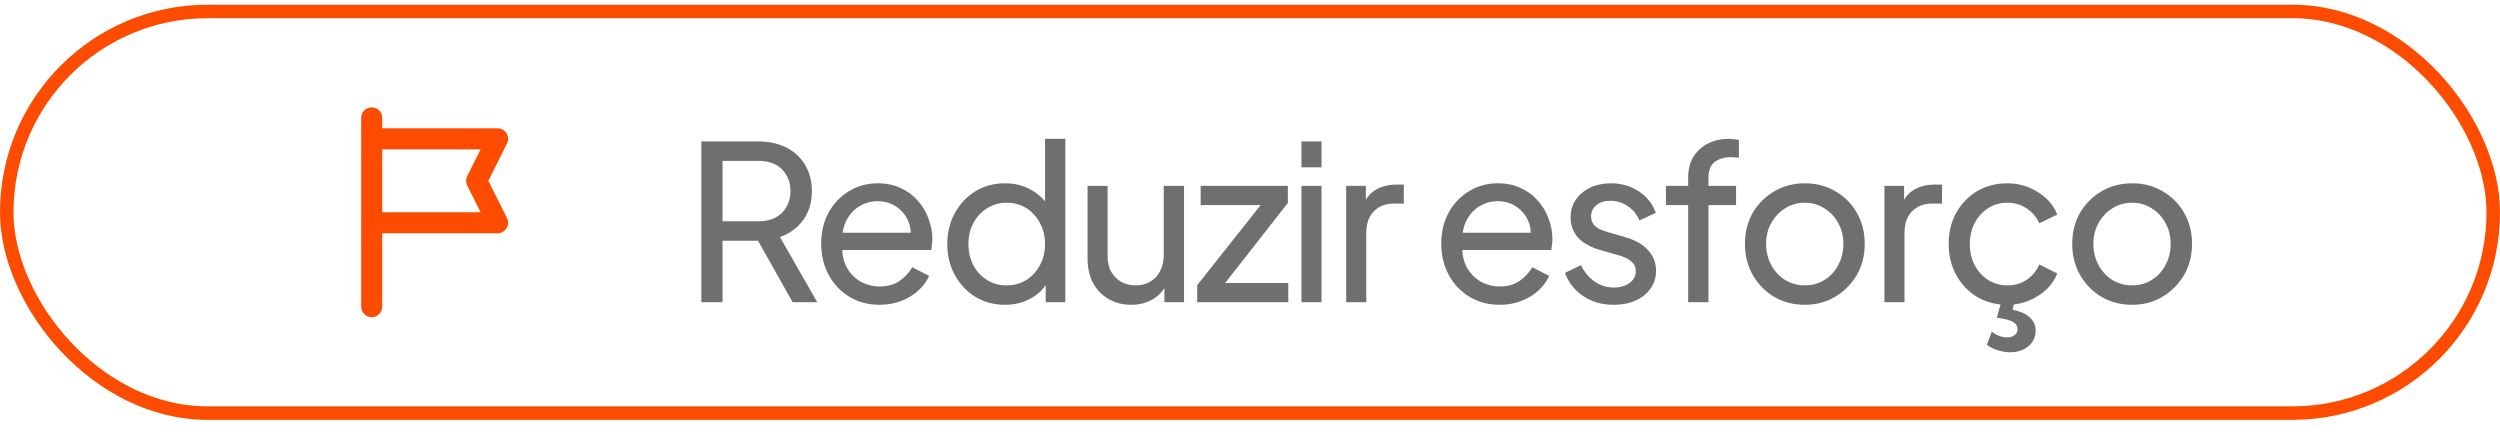 <?xml version="1.0" encoding="UTF-8"?> <svg xmlns="http://www.w3.org/2000/svg" width="139" height="24" viewBox="0 0 139 24" fill="none"><rect x="0.375" y="0.637" width="138.25" height="22.331" rx="11.165" stroke="#FD4C00" stroke-width="0.75"></rect><g clip-path="url(#clip0_2794_49355)"><path d="M20.667 6.553L20.667 7.719M20.667 17.053L20.667 12.386M20.667 7.719L27.667 7.719L26.5 10.053L27.667 12.386L20.667 12.386M20.667 7.719L20.667 12.386" stroke="#FD4C00" stroke-width="1.167" stroke-linecap="round" stroke-linejoin="round"></path></g><path d="M38.996 16.803V7.863H42.152C42.744 7.863 43.264 7.975 43.712 8.199C44.16 8.423 44.508 8.743 44.756 9.159C45.012 9.575 45.14 10.063 45.14 10.623C45.14 11.255 44.98 11.791 44.66 12.231C44.34 12.671 43.908 12.987 43.364 13.179L45.44 16.803H44.072L41.888 12.927L42.668 13.383H40.172V16.803H38.996ZM40.172 12.303H42.188C42.54 12.303 42.848 12.235 43.112 12.099C43.376 11.963 43.58 11.767 43.724 11.511C43.876 11.255 43.952 10.959 43.952 10.623C43.952 10.279 43.876 9.983 43.724 9.735C43.58 9.479 43.376 9.283 43.112 9.147C42.848 9.011 42.54 8.943 42.188 8.943H40.172V12.303ZM48.898 16.947C48.274 16.947 47.718 16.799 47.23 16.503C46.742 16.207 46.358 15.803 46.078 15.291C45.798 14.771 45.658 14.191 45.658 13.551C45.658 12.903 45.794 12.327 46.066 11.823C46.346 11.319 46.722 10.923 47.194 10.635C47.674 10.339 48.21 10.191 48.802 10.191C49.282 10.191 49.706 10.279 50.074 10.455C50.45 10.623 50.766 10.855 51.022 11.151C51.286 11.439 51.486 11.771 51.622 12.147C51.766 12.515 51.838 12.899 51.838 13.299C51.838 13.387 51.83 13.487 51.814 13.599C51.806 13.703 51.794 13.803 51.778 13.899H46.474V12.939H51.13L50.602 13.371C50.674 12.955 50.634 12.583 50.482 12.255C50.33 11.927 50.106 11.667 49.81 11.475C49.514 11.283 49.178 11.187 48.802 11.187C48.426 11.187 48.082 11.283 47.77 11.475C47.458 11.667 47.214 11.943 47.038 12.303C46.87 12.655 46.802 13.075 46.834 13.563C46.802 14.035 46.874 14.451 47.05 14.811C47.234 15.163 47.49 15.439 47.818 15.639C48.154 15.831 48.518 15.927 48.91 15.927C49.342 15.927 49.706 15.827 50.002 15.627C50.298 15.427 50.538 15.171 50.722 14.859L51.658 15.339C51.53 15.635 51.33 15.907 51.058 16.155C50.794 16.395 50.478 16.587 50.11 16.731C49.75 16.875 49.346 16.947 48.898 16.947ZM55.873 16.947C55.265 16.947 54.717 16.799 54.229 16.503C53.749 16.207 53.369 15.803 53.089 15.291C52.809 14.779 52.669 14.207 52.669 13.575C52.669 12.927 52.809 12.351 53.089 11.847C53.369 11.335 53.749 10.931 54.229 10.635C54.717 10.339 55.265 10.191 55.873 10.191C56.409 10.191 56.885 10.307 57.301 10.539C57.717 10.763 58.045 11.067 58.285 11.451L58.105 11.727V7.719H59.233V16.803H58.141V15.423L58.285 15.615C58.061 16.039 57.733 16.367 57.301 16.599C56.877 16.831 56.401 16.947 55.873 16.947ZM55.969 15.867C56.377 15.867 56.741 15.767 57.061 15.567C57.381 15.367 57.633 15.095 57.817 14.751C58.009 14.399 58.105 14.007 58.105 13.575C58.105 13.135 58.009 12.743 57.817 12.399C57.633 12.047 57.381 11.771 57.061 11.571C56.741 11.371 56.377 11.271 55.969 11.271C55.569 11.271 55.205 11.375 54.877 11.583C54.557 11.783 54.305 12.055 54.121 12.399C53.937 12.735 53.845 13.127 53.845 13.575C53.845 14.007 53.937 14.399 54.121 14.751C54.305 15.095 54.557 15.367 54.877 15.567C55.197 15.767 55.561 15.867 55.969 15.867ZM62.892 16.947C62.428 16.947 62.008 16.839 61.632 16.623C61.264 16.407 60.976 16.107 60.768 15.723C60.568 15.331 60.468 14.883 60.468 14.379V10.335H61.584V14.259C61.584 14.579 61.648 14.859 61.776 15.099C61.912 15.339 62.096 15.527 62.328 15.663C62.568 15.799 62.84 15.867 63.144 15.867C63.448 15.867 63.716 15.799 63.948 15.663C64.188 15.527 64.372 15.331 64.5 15.075C64.636 14.819 64.704 14.515 64.704 14.163V10.335H65.832V16.803H64.74V15.543L64.92 15.651C64.768 16.059 64.508 16.379 64.14 16.611C63.78 16.835 63.364 16.947 62.892 16.947ZM66.565 16.803V15.855L70.417 10.995L70.609 11.403H66.757V10.335H71.605V11.283L67.789 16.155L67.597 15.735H71.629V16.803H66.565ZM72.361 16.803V10.335H73.477V16.803H72.361ZM72.361 9.303V7.863H73.477V9.303H72.361ZM74.849 16.803V10.335H75.941V11.523L75.82 11.355C75.972 10.987 76.204 10.715 76.516 10.539C76.829 10.355 77.209 10.263 77.656 10.263H78.052V11.319H77.489C77.032 11.319 76.665 11.463 76.385 11.751C76.105 12.031 75.965 12.431 75.965 12.951V16.803H74.849ZM83.374 16.947C82.75 16.947 82.194 16.799 81.706 16.503C81.218 16.207 80.834 15.803 80.554 15.291C80.274 14.771 80.134 14.191 80.134 13.551C80.134 12.903 80.27 12.327 80.542 11.823C80.822 11.319 81.198 10.923 81.67 10.635C82.15 10.339 82.686 10.191 83.278 10.191C83.758 10.191 84.182 10.279 84.55 10.455C84.926 10.623 85.242 10.855 85.498 11.151C85.762 11.439 85.962 11.771 86.098 12.147C86.242 12.515 86.314 12.899 86.314 13.299C86.314 13.387 86.306 13.487 86.29 13.599C86.282 13.703 86.27 13.803 86.254 13.899H80.95V12.939H85.606L85.078 13.371C85.15 12.955 85.11 12.583 84.958 12.255C84.806 11.927 84.582 11.667 84.286 11.475C83.99 11.283 83.654 11.187 83.278 11.187C82.902 11.187 82.558 11.283 82.246 11.475C81.934 11.667 81.69 11.943 81.514 12.303C81.346 12.655 81.278 13.075 81.31 13.563C81.278 14.035 81.35 14.451 81.526 14.811C81.71 15.163 81.966 15.439 82.294 15.639C82.63 15.831 82.994 15.927 83.386 15.927C83.818 15.927 84.182 15.827 84.478 15.627C84.774 15.427 85.014 15.171 85.198 14.859L86.134 15.339C86.006 15.635 85.806 15.907 85.534 16.155C85.27 16.395 84.954 16.587 84.586 16.731C84.226 16.875 83.822 16.947 83.374 16.947ZM89.725 16.947C89.077 16.947 88.513 16.787 88.033 16.467C87.553 16.147 87.213 15.715 87.013 15.171L87.901 14.739C88.085 15.123 88.337 15.427 88.657 15.651C88.977 15.875 89.333 15.987 89.725 15.987C90.077 15.987 90.369 15.903 90.601 15.735C90.833 15.567 90.949 15.347 90.949 15.075C90.949 14.883 90.893 14.731 90.781 14.619C90.677 14.499 90.549 14.407 90.397 14.343C90.245 14.271 90.105 14.219 89.977 14.187L89.005 13.911C88.421 13.743 87.993 13.503 87.721 13.191C87.457 12.879 87.325 12.515 87.325 12.099C87.325 11.715 87.421 11.383 87.613 11.103C87.813 10.815 88.081 10.591 88.417 10.431C88.761 10.271 89.145 10.191 89.569 10.191C90.137 10.191 90.645 10.335 91.093 10.623C91.549 10.911 91.873 11.315 92.065 11.835L91.153 12.255C91.009 11.919 90.793 11.655 90.505 11.463C90.217 11.263 89.893 11.163 89.533 11.163C89.205 11.163 88.945 11.247 88.753 11.415C88.561 11.575 88.465 11.779 88.465 12.027C88.465 12.211 88.513 12.363 88.609 12.483C88.705 12.595 88.821 12.683 88.957 12.747C89.093 12.803 89.225 12.851 89.353 12.891L90.409 13.203C90.937 13.355 91.345 13.591 91.633 13.911C91.929 14.231 92.077 14.615 92.077 15.063C92.077 15.423 91.977 15.747 91.777 16.035C91.577 16.323 91.301 16.547 90.949 16.707C90.597 16.867 90.189 16.947 89.725 16.947ZM93.862 16.803V11.403H92.626V10.335H93.862V9.879C93.862 9.415 93.962 9.023 94.162 8.703C94.37 8.383 94.642 8.139 94.978 7.971C95.322 7.803 95.702 7.719 96.118 7.719C96.206 7.719 96.302 7.727 96.406 7.743C96.518 7.751 96.61 7.763 96.682 7.779V8.775C96.618 8.759 96.542 8.751 96.454 8.751C96.366 8.743 96.298 8.739 96.25 8.739C95.882 8.739 95.578 8.827 95.338 9.003C95.106 9.179 94.99 9.471 94.99 9.879V10.335H96.526V11.403H94.99V16.803H93.862ZM100.355 16.947C99.731 16.947 99.167 16.803 98.663 16.515C98.159 16.219 97.759 15.815 97.463 15.303C97.167 14.791 97.019 14.211 97.019 13.563C97.019 12.915 97.163 12.339 97.451 11.835C97.747 11.331 98.147 10.931 98.651 10.635C99.155 10.339 99.723 10.191 100.355 10.191C100.979 10.191 101.543 10.339 102.047 10.635C102.551 10.923 102.947 11.319 103.235 11.823C103.531 12.327 103.679 12.907 103.679 13.563C103.679 14.219 103.527 14.803 103.223 15.315C102.919 15.819 102.515 16.219 102.011 16.515C101.515 16.803 100.963 16.947 100.355 16.947ZM100.355 15.867C100.755 15.867 101.115 15.767 101.435 15.567C101.763 15.367 102.019 15.091 102.203 14.739C102.395 14.387 102.491 13.995 102.491 13.563C102.491 13.123 102.395 12.735 102.203 12.399C102.019 12.055 101.763 11.783 101.435 11.583C101.115 11.375 100.755 11.271 100.355 11.271C99.947 11.271 99.579 11.375 99.251 11.583C98.931 11.783 98.675 12.055 98.483 12.399C98.291 12.735 98.195 13.123 98.195 13.563C98.195 13.995 98.291 14.387 98.483 14.739C98.675 15.091 98.931 15.367 99.251 15.567C99.579 15.767 99.947 15.867 100.355 15.867ZM104.774 16.803V10.335H105.866V11.523L105.746 11.355C105.898 10.987 106.13 10.715 106.442 10.539C106.754 10.355 107.134 10.263 107.582 10.263H107.978V11.319H107.414C106.958 11.319 106.59 11.463 106.31 11.751C106.03 12.031 105.89 12.431 105.89 12.951V16.803H104.774ZM111.61 16.947C110.978 16.947 110.414 16.799 109.918 16.503C109.43 16.207 109.046 15.803 108.766 15.291C108.486 14.779 108.346 14.203 108.346 13.563C108.346 12.915 108.486 12.339 108.766 11.835C109.046 11.331 109.43 10.931 109.918 10.635C110.414 10.339 110.978 10.191 111.61 10.191C112.034 10.191 112.43 10.267 112.798 10.419C113.166 10.571 113.49 10.775 113.77 11.031C114.05 11.287 114.254 11.587 114.382 11.931L113.386 12.411C113.234 12.075 113.002 11.803 112.69 11.595C112.378 11.379 112.018 11.271 111.61 11.271C111.218 11.271 110.862 11.371 110.542 11.571C110.23 11.771 109.982 12.043 109.798 12.387C109.614 12.731 109.522 13.127 109.522 13.575C109.522 14.007 109.614 14.399 109.798 14.751C109.982 15.095 110.23 15.367 110.542 15.567C110.862 15.767 111.218 15.867 111.61 15.867C112.018 15.867 112.378 15.763 112.69 15.555C113.002 15.339 113.234 15.055 113.386 14.703L114.382 15.207C114.254 15.543 114.05 15.843 113.77 16.107C113.49 16.363 113.166 16.567 112.798 16.719C112.43 16.871 112.034 16.947 111.61 16.947ZM111.754 19.587C111.53 19.587 111.298 19.547 111.058 19.467C110.818 19.395 110.622 19.295 110.47 19.167L110.746 18.435C110.866 18.539 111.002 18.619 111.154 18.675C111.306 18.731 111.454 18.759 111.598 18.759C111.774 18.759 111.914 18.715 112.018 18.627C112.122 18.547 112.174 18.439 112.174 18.303C112.174 18.127 112.082 17.987 111.898 17.883C111.714 17.787 111.422 17.715 111.022 17.667L111.298 16.683H112.03L111.898 17.223C112.314 17.303 112.63 17.443 112.846 17.643C113.07 17.843 113.182 18.087 113.182 18.375C113.182 18.735 113.046 19.027 112.774 19.251C112.51 19.475 112.17 19.587 111.754 19.587ZM118.552 16.947C117.928 16.947 117.364 16.803 116.86 16.515C116.356 16.219 115.956 15.815 115.66 15.303C115.364 14.791 115.216 14.211 115.216 13.563C115.216 12.915 115.36 12.339 115.648 11.835C115.944 11.331 116.344 10.931 116.848 10.635C117.352 10.339 117.92 10.191 118.552 10.191C119.176 10.191 119.74 10.339 120.244 10.635C120.748 10.923 121.144 11.319 121.432 11.823C121.728 12.327 121.876 12.907 121.876 13.563C121.876 14.219 121.724 14.803 121.42 15.315C121.116 15.819 120.712 16.219 120.208 16.515C119.712 16.803 119.16 16.947 118.552 16.947ZM118.552 15.867C118.952 15.867 119.312 15.767 119.632 15.567C119.96 15.367 120.216 15.091 120.4 14.739C120.592 14.387 120.688 13.995 120.688 13.563C120.688 13.123 120.592 12.735 120.4 12.399C120.216 12.055 119.96 11.783 119.632 11.583C119.312 11.375 118.952 11.271 118.552 11.271C118.144 11.271 117.776 11.375 117.448 11.583C117.128 11.783 116.872 12.055 116.68 12.399C116.488 12.735 116.392 13.123 116.392 13.563C116.392 13.995 116.488 14.387 116.68 14.739C116.872 15.091 117.128 15.367 117.448 15.567C117.776 15.767 118.144 15.867 118.552 15.867Z" fill="#6F6F6F"></path><defs><clipPath id="clip0_2794_49355"><rect width="14" height="14" fill="white" transform="translate(16 4.803)"></rect></clipPath></defs></svg> 